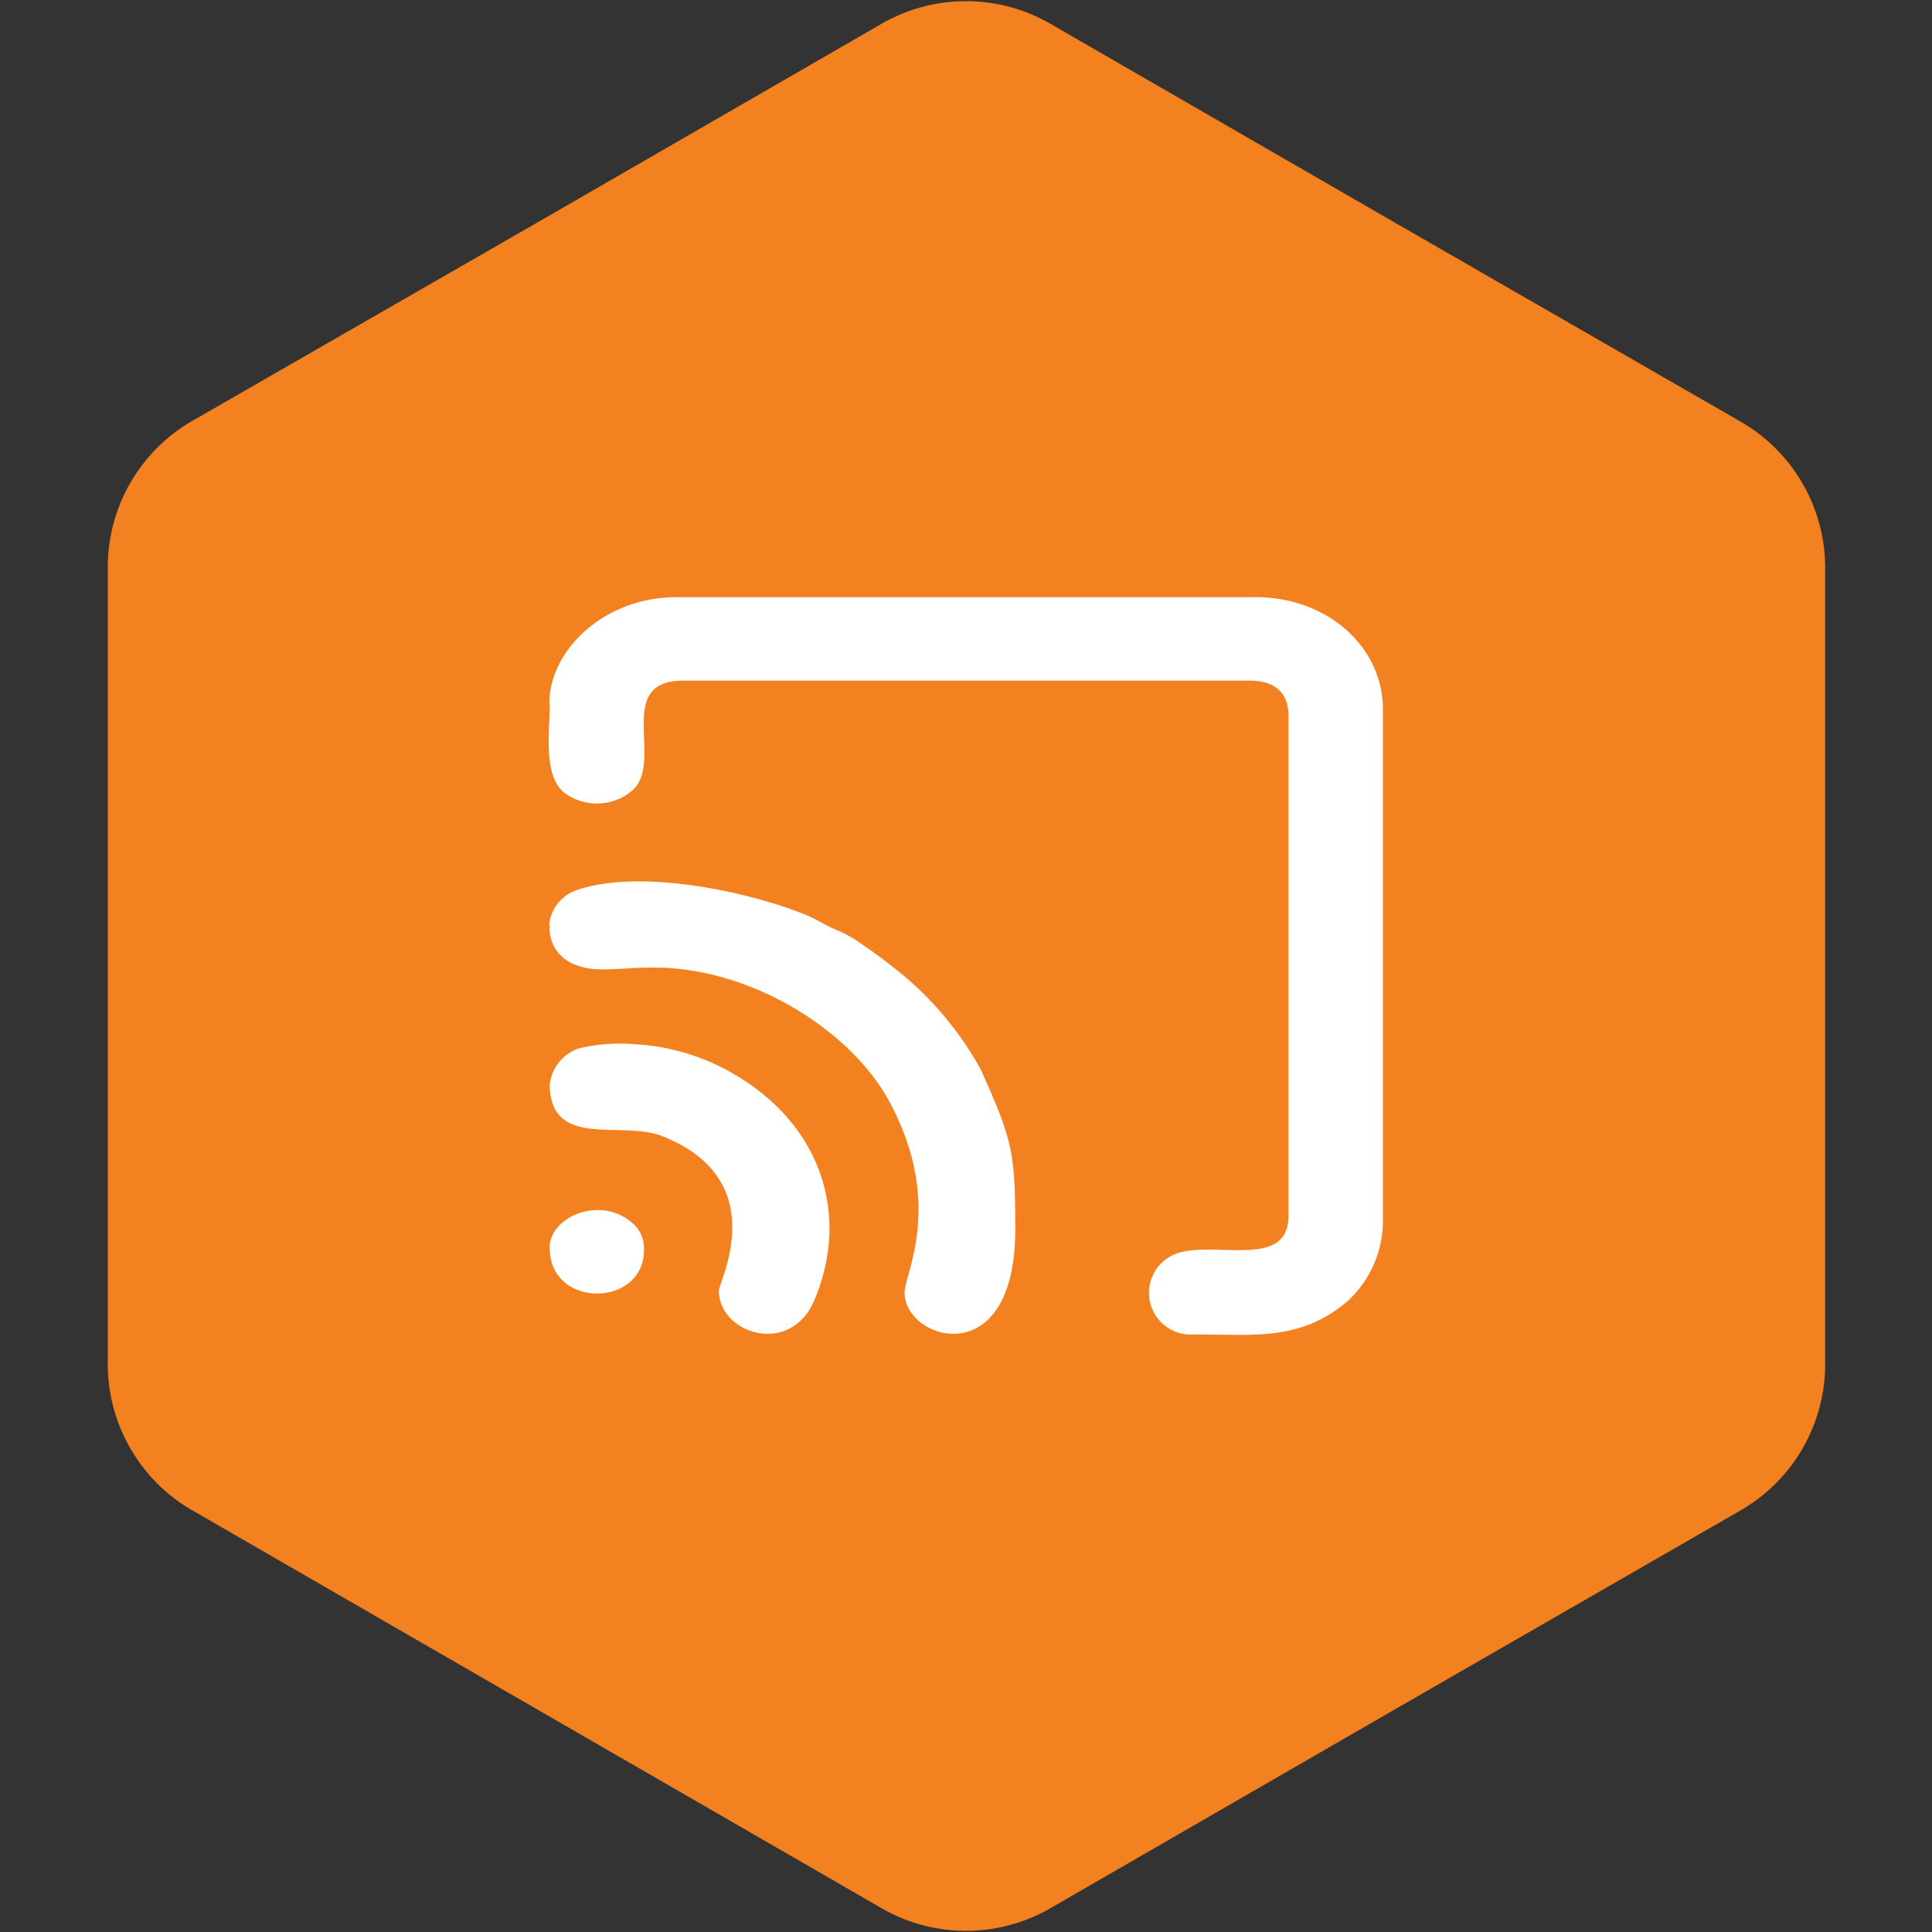 <svg viewBox="0 0 100 100" xmlns="http://www.w3.org/2000/svg" data-sanitized-data-name="Layer 1" data-name="Layer 1" id="Layer_1"><rect x="0" y="0" width="100" height="100" fill="#333333" stroke="none"/><defs><style>.cls-1{fill:#f48120;}.cls-1,.cls-2{fill-rule:evenodd;}.cls-2{fill:#fff;}</style></defs><path d="M54.47,1.29,72.21,11.53,90,21.77a8.74,8.74,0,0,1,4.47,7.75v41A8.74,8.74,0,0,1,90,78.23L72.21,88.47,54.47,98.71a8.74,8.74,0,0,1-8.94,0L27.79,88.47,10.05,78.23a8.74,8.74,0,0,1-4.47-7.75v-41a8.74,8.74,0,0,1,4.47-7.75L27.79,11.53,45.53,1.29a8.74,8.74,0,0,1,8.94,0" class="cls-1"></path><path d="M28.45,36.42c0,1.61-.33,3.65.72,4.58a2.82,2.82,0,0,0,3.62-.14c1.55-1.54-1-5.63,2.57-5.63H64.69c1.3,0,2,.64,2,1.79V62.94c0,3-4.41,1-6.18,2.13a2.16,2.16,0,0,0,1.29,4c3.15,0,5.45.35,7.89-1.67a5.65,5.65,0,0,0,1.89-4.14V36.72c0-3.24-2.88-5.81-6.57-5.81H35c-3.72,0-6.57,2.74-6.57,5.51" class="cls-2"></path><path d="M28.45,47.89a2,2,0,0,0,1.22,2c1.1.5,2.24.19,4.17.19,5.1,0,10.24,3.3,12.2,6.95,2.84,5.29.78,8.9.78,9.88,0,2.47,5.73,4.24,5.73-3.28,0-4-.14-4.6-1.78-8.26A17.23,17.23,0,0,0,47,50.69a28.16,28.16,0,0,0-2.45-1.86,6.52,6.52,0,0,0-1.36-.74c-.63-.28-.88-.49-1.51-.75-3-1.21-8.54-2.38-11.8-1.28a2.13,2.13,0,0,0-1.46,1.83" class="cls-2"></path><path d="M28.45,56.08c0,3.45,3.71,1.88,5.84,2.73,5.74,2.29,2.92,7.5,2.92,8,0,2.22,3.7,3.42,4.94.49,1.89-4.48.31-9.17-4.29-11.78a11.37,11.37,0,0,0-5-1.47,9,9,0,0,0-2.92.22,2.25,2.25,0,0,0-1.48,1.81" class="cls-2"></path><path d="M28.45,64.58c0,3.19,4.88,3.09,4.88.14a1.72,1.72,0,0,0-.59-1.41c-1.65-1.46-4.29-.34-4.29,1.27" class="cls-2"></path></svg>